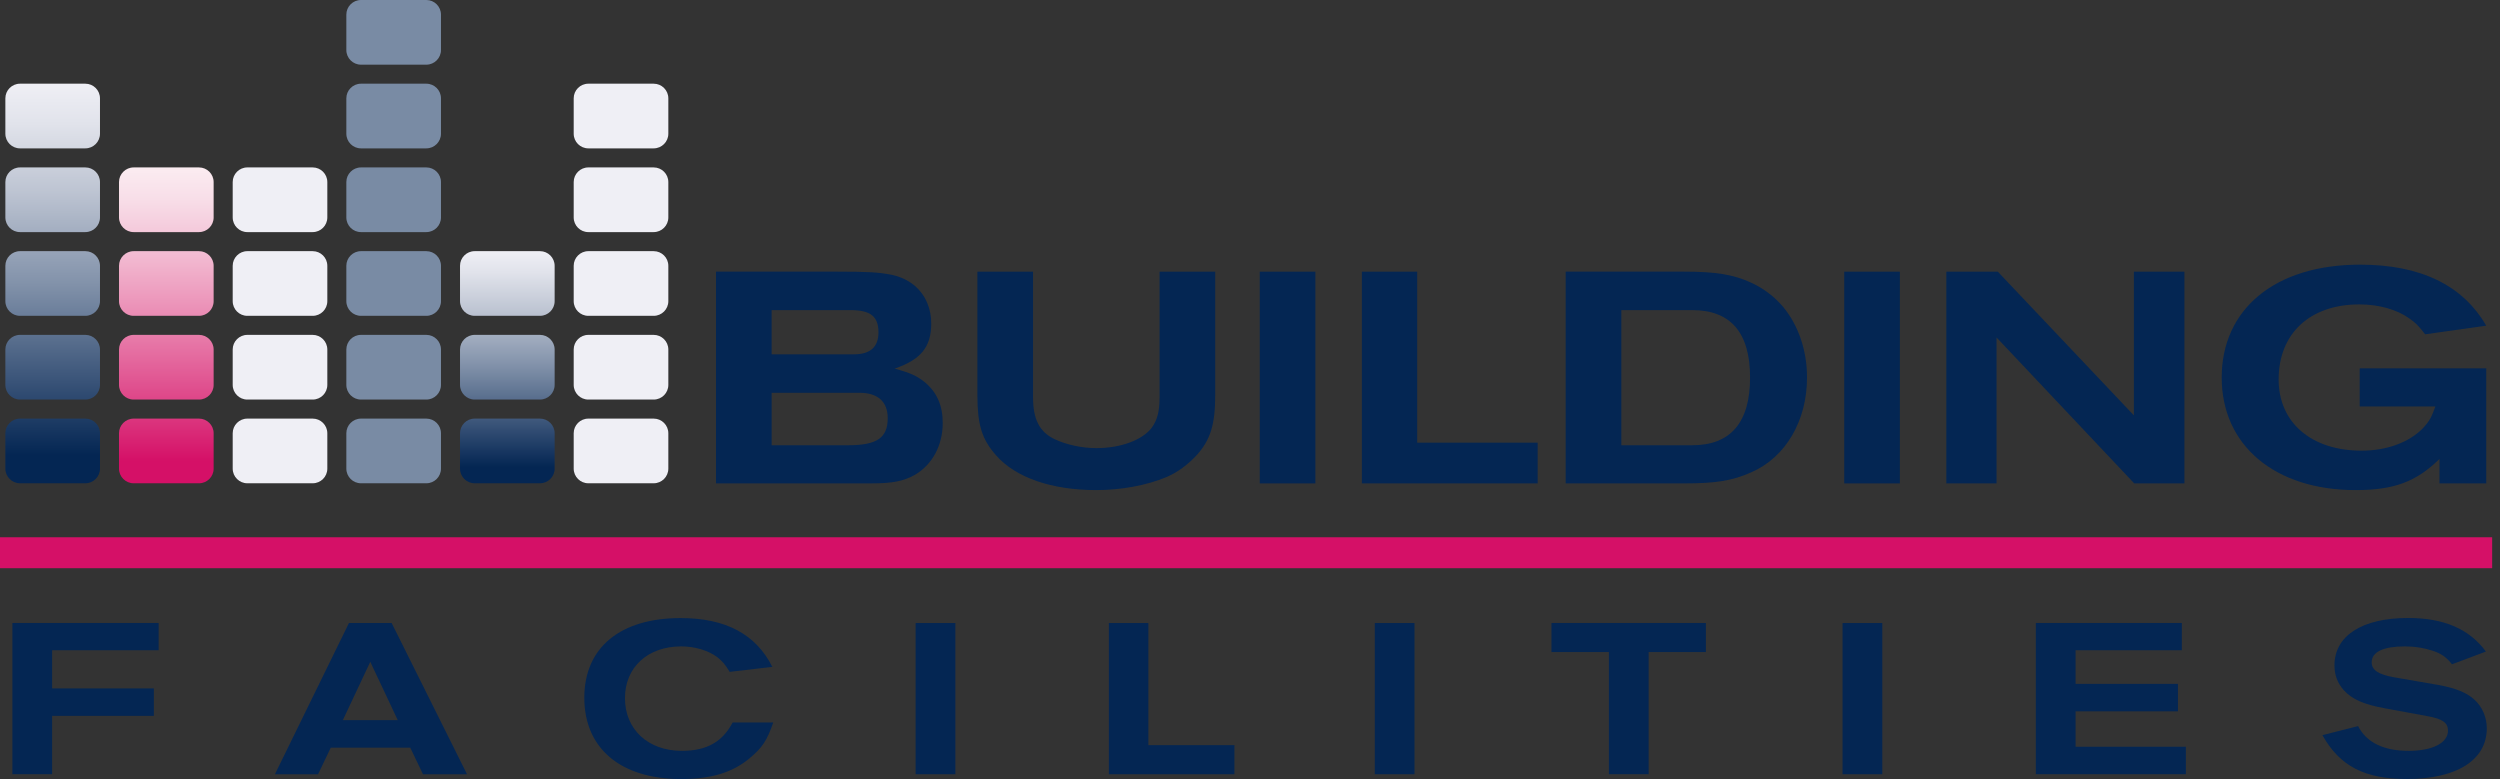 <svg width="138" height="43" viewBox="0 0 138 43" fill="none" xmlns="http://www.w3.org/2000/svg">
<rect x="0" y="0" width="138" height="43" fill="#333333" stroke="none"/>
<g clip-path="url(#clip0_1885_15896)">
<path d="M30.616 25.87V23.915C30.616 23.47 30.252 23.107 29.809 23.107H26.2C25.755 23.107 25.393 23.471 25.393 23.915V25.87C25.393 26.315 25.757 26.677 26.2 26.677H29.809C30.254 26.677 30.616 26.314 30.616 25.87ZM30.616 21.249V19.293C30.616 18.848 30.252 18.485 29.809 18.485H26.2C25.755 18.485 25.393 18.849 25.393 19.293V21.249C25.393 21.693 25.757 22.056 26.2 22.056H29.809C30.254 22.056 30.616 21.692 30.616 21.249ZM30.616 16.627V14.671C30.616 14.226 30.252 13.864 29.809 13.864H26.2C25.755 13.864 25.393 14.228 25.393 14.671V16.627C25.393 17.072 25.757 17.434 26.2 17.434H29.809C30.254 17.434 30.616 17.07 30.616 16.627Z" fill="url(#paint0_linear_1885_15896)"/>
<path d="M18.068 25.87V23.915C18.068 23.47 17.704 23.107 17.261 23.107H13.652C13.207 23.107 12.845 23.471 12.845 23.915V25.87C12.845 26.315 13.209 26.677 13.652 26.677H17.261C17.706 26.677 18.068 26.314 18.068 25.87ZM18.068 21.248V19.293C18.068 18.848 17.704 18.485 17.261 18.485H13.652C13.207 18.485 12.845 18.849 12.845 19.293V21.248C12.845 21.693 13.209 22.056 13.652 22.056H17.261C17.706 22.056 18.068 21.692 18.068 21.248ZM18.068 16.627V14.671C18.068 14.226 17.704 13.864 17.261 13.864H13.652C13.207 13.864 12.845 14.228 12.845 14.671V16.627C12.845 17.072 13.209 17.434 13.652 17.434H17.261C17.706 17.434 18.068 17.07 18.068 16.627ZM18.068 12.005V10.049C18.068 9.604 17.704 9.242 17.261 9.242H13.652C13.207 9.242 12.845 9.606 12.845 10.049V12.005C12.845 12.45 13.209 12.812 13.652 12.812H17.261C17.706 12.812 18.068 12.448 18.068 12.005Z" fill="url(#paint1_linear_1885_15896)"/>
<path d="M11.793 25.87V23.915C11.793 23.47 11.429 23.107 10.986 23.107H7.377C6.932 23.107 6.569 23.471 6.569 23.915V25.87C6.569 26.315 6.933 26.677 7.377 26.677H10.986C11.431 26.677 11.793 26.314 11.793 25.87ZM11.793 21.248V19.293C11.793 18.848 11.429 18.485 10.986 18.485H7.377C6.932 18.485 6.569 18.849 6.569 19.293V21.248C6.569 21.693 6.933 22.056 7.377 22.056H10.986C11.431 22.056 11.793 21.692 11.793 21.248ZM11.793 16.627V14.671C11.793 14.226 11.429 13.864 10.986 13.864H7.377C6.932 13.864 6.569 14.228 6.569 14.671V16.627C6.569 17.072 6.933 17.434 7.377 17.434H10.986C11.431 17.434 11.793 17.07 11.793 16.627ZM11.793 12.005V10.049C11.793 9.604 11.429 9.242 10.986 9.242H7.377C6.932 9.242 6.569 9.606 6.569 10.049V12.005C6.569 12.45 6.933 12.812 7.377 12.812H10.986C11.431 12.812 11.793 12.448 11.793 12.005Z" fill="url(#paint2_linear_1885_15896)"/>
<path d="M36.892 25.87V23.914C36.892 23.47 36.528 23.107 36.084 23.107H32.475C32.03 23.107 31.668 23.471 31.668 23.914V25.87C31.668 26.315 32.032 26.677 32.475 26.677H36.084C36.529 26.677 36.892 26.313 36.892 25.87ZM36.892 21.248V19.293C36.892 18.848 36.528 18.485 36.084 18.485H32.475C32.03 18.485 31.668 18.849 31.668 19.293V21.248C31.668 21.693 32.032 22.056 32.475 22.056H36.084C36.529 22.056 36.892 21.692 36.892 21.248ZM36.892 16.627V14.671C36.892 14.226 36.528 13.864 36.084 13.864H32.475C32.03 13.864 31.668 14.228 31.668 14.671V16.627C31.668 17.072 32.032 17.434 32.475 17.434H36.084C36.529 17.434 36.892 17.07 36.892 16.627ZM36.892 12.005V10.049C36.892 9.604 36.528 9.242 36.084 9.242H32.475C32.03 9.242 31.668 9.606 31.668 10.049V12.005C31.668 12.45 32.032 12.812 32.475 12.812H36.084C36.529 12.812 36.892 12.448 36.892 12.005ZM36.892 7.383V5.427C36.892 4.982 36.528 4.62 36.084 4.62H32.475C32.03 4.62 31.668 4.984 31.668 5.427V7.383C31.668 7.828 32.032 8.19 32.475 8.19H36.084C36.529 8.19 36.892 7.826 36.892 7.383Z" fill="url(#paint3_linear_1885_15896)"/>
<path d="M5.519 25.87V23.914C5.519 23.47 5.155 23.107 4.712 23.107H1.103C0.658 23.107 0.296 23.471 0.296 23.914V25.87C0.296 26.315 0.66 26.677 1.103 26.677H4.712C5.157 26.677 5.519 26.313 5.519 25.87ZM5.519 21.248V19.293C5.519 18.848 5.155 18.485 4.712 18.485H1.103C0.658 18.485 0.296 18.849 0.296 19.293V21.248C0.296 21.693 0.66 22.056 1.103 22.056H4.712C5.157 22.056 5.519 21.692 5.519 21.248ZM5.519 16.627V14.671C5.519 14.226 5.155 13.864 4.712 13.864H1.103C0.658 13.864 0.296 14.228 0.296 14.671V16.627C0.296 17.072 0.66 17.434 1.103 17.434H4.712C5.157 17.434 5.519 17.07 5.519 16.627ZM5.519 12.005V10.049C5.519 9.604 5.155 9.242 4.712 9.242H1.103C0.658 9.242 0.296 9.606 0.296 10.049V12.005C0.296 12.45 0.66 12.812 1.103 12.812H4.712C5.157 12.812 5.519 12.448 5.519 12.005ZM5.519 7.383V5.427C5.519 4.982 5.155 4.62 4.712 4.62H1.103C0.658 4.62 0.296 4.984 0.296 5.427V7.383C0.296 7.828 0.66 8.19 1.103 8.19H4.712C5.157 8.19 5.519 7.826 5.519 7.383Z" fill="url(#paint4_linear_1885_15896)"/>
<path d="M24.342 25.87V23.914C24.342 23.47 23.978 23.107 23.535 23.107H19.925C19.48 23.107 19.118 23.471 19.118 23.914V25.87C19.118 26.315 19.482 26.677 19.925 26.677H23.535C23.979 26.677 24.342 26.314 24.342 25.87ZM24.342 21.248V19.293C24.342 18.848 23.978 18.485 23.535 18.485H19.925C19.48 18.485 19.118 18.849 19.118 19.293V21.248C19.118 21.693 19.482 22.056 19.925 22.056H23.535C23.979 22.056 24.342 21.692 24.342 21.248ZM24.342 16.627V14.671C24.342 14.226 23.978 13.864 23.535 13.864H19.925C19.48 13.864 19.118 14.228 19.118 14.671V16.627C19.118 17.072 19.482 17.434 19.925 17.434H23.535C23.979 17.434 24.342 17.07 24.342 16.627ZM24.342 12.005V10.049C24.342 9.604 23.978 9.242 23.535 9.242H19.925C19.48 9.242 19.118 9.606 19.118 10.049V12.005C19.118 12.45 19.482 12.812 19.925 12.812H23.535C23.979 12.812 24.342 12.448 24.342 12.005ZM24.342 7.383V5.427C24.342 4.983 23.978 4.62 23.535 4.62H19.925C19.48 4.62 19.118 4.984 19.118 5.427V7.383C19.118 7.828 19.482 8.19 19.925 8.19H23.535C23.979 8.19 24.342 7.826 24.342 7.383ZM24.342 2.761V0.807C24.342 0.362 23.978 0 23.535 0H19.925C19.48 0 19.118 0.364 19.118 0.807V2.763C19.118 3.208 19.482 3.57 19.925 3.57H23.535C23.979 3.57 24.342 3.206 24.342 2.763V2.761Z" fill="url(#paint5_linear_1885_15896)"/>
<path d="M137.567 29.657H0V31.366H137.567V29.657Z" fill="#D51067"/>
<path d="M39.523 14.994H46.175C47.948 14.994 48.51 15.03 49.23 15.171C49.721 15.276 50.16 15.486 50.529 15.803C51.09 16.295 51.405 17.031 51.405 17.856C51.405 19.155 50.826 19.857 49.386 20.347C50.281 20.593 50.614 20.752 51.054 21.101C51.721 21.663 52.038 22.382 52.038 23.348C52.038 24.594 51.459 25.665 50.475 26.226C49.878 26.559 49.247 26.682 48.141 26.682H39.523V14.994ZM47.141 19.558C48.036 19.558 48.492 19.155 48.492 18.346C48.492 17.47 48.054 17.118 46.947 17.118H42.594V19.558H47.14H47.141ZM46.808 24.578C48.405 24.578 49.002 24.173 49.002 23.086C49.002 22.174 48.458 21.682 47.439 21.682H42.595V24.578H46.808Z" fill="#042653"/>
<path d="M67.08 21.805C67.08 23.437 66.816 24.28 66.062 25.121C65.57 25.649 65.009 26.069 64.394 26.333C63.306 26.789 61.901 27.053 60.515 27.053C58.058 27.053 56.057 26.369 54.97 25.121C54.198 24.244 53.952 23.436 53.952 21.805V14.996H57.024V21.928C57.024 23.14 57.375 23.842 58.218 24.244C58.849 24.542 59.709 24.736 60.517 24.736C61.885 24.736 63.079 24.28 63.587 23.596C63.886 23.174 64.008 22.701 64.008 21.928V14.996H67.08V21.805Z" fill="#042653"/>
<path d="M72.61 26.684H69.538V14.996H72.61V26.684Z" fill="#042653"/>
<path d="M78.227 24.437H84.879V26.684H75.175V14.996H78.229V24.439L78.227 24.437Z" fill="#042653"/>
<path d="M86.426 14.994H92.955C94.71 14.994 95.692 15.153 96.675 15.609C97.36 15.925 97.957 16.381 98.431 16.942C99.273 17.96 99.748 19.346 99.748 20.839C99.748 23.225 98.571 25.244 96.675 26.069C95.622 26.543 94.692 26.684 92.955 26.684H86.426V14.996V14.994ZM93.411 24.578C95.535 24.578 96.604 23.314 96.604 20.839C96.604 18.364 95.533 17.118 93.411 17.118H89.498V24.578H93.411Z" fill="#042653"/>
<path d="M104.872 26.684H101.802V14.996H104.872V26.684Z" fill="#042653"/>
<path d="M120.582 26.684H117.809L110.209 18.628V26.684H107.437V14.996H110.279L117.79 22.929V14.996H120.58V26.684H120.582Z" fill="#042653"/>
<path d="M137.239 26.684H134.659V25.333C133.36 26.614 132.114 27.053 130.026 27.053C125.585 27.053 122.638 24.595 122.638 20.841C122.638 17.086 125.551 14.609 130.272 14.609C133.606 14.609 135.94 15.732 137.239 17.979L133.869 18.453C133.501 17.979 133.344 17.82 132.993 17.576C132.308 17.084 131.307 16.803 130.238 16.803C127.517 16.803 125.781 18.401 125.781 20.946C125.781 23.332 127.588 24.877 130.362 24.877C131.766 24.877 133.03 24.403 133.784 23.596C134.099 23.245 134.222 23.034 134.432 22.437H130.255V20.331H137.241V26.684H137.239Z" fill="#042653"/>
<path d="M8.755 35.893H2.877V38H8.492V39.515H2.877V42.736H0.685V34.389H8.757V35.893H8.755Z" fill="#042653"/>
<path d="M18.259 41.271L17.557 42.738H15.176L19.262 34.391H21.619L25.78 42.738H23.348L22.646 41.271H18.259ZM20.44 36.532L18.924 39.753H21.957L20.44 36.532Z" fill="#042653"/>
<path d="M40.276 37.084C40.012 36.659 39.888 36.508 39.587 36.27C39.098 35.906 38.359 35.681 37.607 35.681C35.751 35.681 34.498 36.835 34.498 38.538C34.498 40.242 35.751 41.447 37.644 41.447C39.011 41.447 39.888 40.946 40.44 39.881H42.683C42.332 40.895 42.081 41.272 41.342 41.887C40.389 42.663 39.223 43.003 37.594 43.003C34.273 43.003 32.254 41.324 32.254 38.516C32.254 35.707 34.284 34.117 37.568 34.117C40.05 34.117 41.729 35.007 42.631 36.812L40.274 37.087L40.276 37.084Z" fill="#042653"/>
<path d="M52.737 42.738H50.543V34.391H52.737V42.738Z" fill="#042653"/>
<path d="M63.391 41.133H68.141V42.738H61.209V34.391H63.39V41.133H63.391Z" fill="#042653"/>
<path d="M78.081 42.738H75.888V34.391H78.081V42.738Z" fill="#042653"/>
<path d="M94.164 35.994H91.005V42.736H88.811V35.994H85.641V34.389H94.164V35.994Z" fill="#042653"/>
<path d="M103.903 42.738H101.709V34.391H103.903V42.738Z" fill="#042653"/>
<path d="M120.436 35.893H114.571V37.749H120.223V39.265H114.571V41.22H120.661V42.736H112.377V34.389H120.436V35.893Z" fill="#042653"/>
<path d="M135.352 36.672C135.051 36.283 134.751 36.07 134.275 35.919C133.824 35.769 133.298 35.681 132.759 35.681C131.569 35.681 130.917 35.982 130.917 36.558C130.917 36.985 131.268 37.223 132.144 37.385L134.6 37.81C135.566 37.987 136.179 38.237 136.606 38.637C137.033 39.038 137.271 39.603 137.271 40.205C137.271 41.96 135.605 43 132.859 43C130.528 43 129.161 42.298 128.197 40.581L130.166 40.08C130.63 40.983 131.57 41.447 132.961 41.447C134.277 41.447 135.129 41.008 135.129 40.331C135.129 39.892 134.828 39.679 133.976 39.528L131.658 39.101C130.48 38.888 129.828 38.6 129.377 38.098C129.038 37.721 128.862 37.272 128.862 36.731C128.862 35.089 130.391 34.112 132.936 34.112C134.904 34.112 136.32 34.727 137.222 35.966L135.354 36.668L135.352 36.672Z" fill="#042653"/>
</g>
<defs>
<linearGradient id="paint0_linear_1885_15896" x1="28.005" y1="13.864" x2="28.005" y2="26.677" gradientUnits="userSpaceOnUse">
<stop stop-color="#EFEFF5"/>
<stop offset="0.09" stop-color="#E1E3EB"/>
<stop offset="0.26" stop-color="#BDC4D2"/>
<stop offset="0.49" stop-color="#8292AA"/>
<stop offset="0.77" stop-color="#324D73"/>
<stop offset="0.93" stop-color="#042653"/>
</linearGradient>
<linearGradient id="paint1_linear_1885_15896" x1="15.456" y1="9.244" x2="15.456" y2="4.08158e-05" gradientUnits="userSpaceOnUse">
<stop stop-color="#EFEFF5"/>
<stop offset="0.09" stop-color="#E1E3EB"/>
<stop offset="0.26" stop-color="#BDC4D2"/>
<stop offset="0.49" stop-color="#8292AA"/>
<stop offset="0.77" stop-color="#324D73"/>
<stop offset="0.93" stop-color="#042653"/>
</linearGradient>
<linearGradient id="paint2_linear_1885_15896" x1="9.182" y1="9.244" x2="9.182" y2="26.677" gradientUnits="userSpaceOnUse">
<stop stop-color="#FBECF1"/>
<stop offset="0.1" stop-color="#F8DEE8"/>
<stop offset="0.28" stop-color="#F2BAD1"/>
<stop offset="0.52" stop-color="#E87FAC"/>
<stop offset="0.82" stop-color="#DA2F7A"/>
<stop offset="0.93" stop-color="#D51067"/>
</linearGradient>
<linearGradient id="paint3_linear_1885_15896" x1="34.279" y1="4.622" x2="34.279" y2="-2.54875e-05" gradientUnits="userSpaceOnUse">
<stop stop-color="#EFEFF5"/>
<stop offset="0.09" stop-color="#E1E3EB"/>
<stop offset="0.26" stop-color="#BDC4D2"/>
<stop offset="0.49" stop-color="#8292AA"/>
<stop offset="0.77" stop-color="#324D73"/>
<stop offset="0.93" stop-color="#042653"/>
</linearGradient>
<linearGradient id="paint4_linear_1885_15896" x1="2.907" y1="4.622" x2="2.907" y2="26.677" gradientUnits="userSpaceOnUse">
<stop stop-color="#EFEFF5"/>
<stop offset="0.1" stop-color="#E1E3EB"/>
<stop offset="0.27" stop-color="#BDC4D2"/>
<stop offset="0.5" stop-color="#8292AA"/>
<stop offset="0.77" stop-color="#324D73"/>
<stop offset="0.93" stop-color="#042653"/>
</linearGradient>
<linearGradient id="paint5_linear_1885_15896" x1="21.731" y1="0" x2="21.731" y2="0" gradientUnits="userSpaceOnUse">
<stop stop-color="#EFEFF5"/>
<stop offset="0.09" stop-color="#E1E3EB"/>
<stop offset="0.26" stop-color="#BDC4D2"/>
<stop offset="0.49" stop-color="#8292AA"/>
<stop offset="0.77" stop-color="#324D73"/>
<stop offset="0.93" stop-color="#042653"/>
</linearGradient>
<clipPath id="clip0_1885_15896">
<rect width="137.567" height="43" fill="white"/>
</clipPath>
</defs>
</svg>
